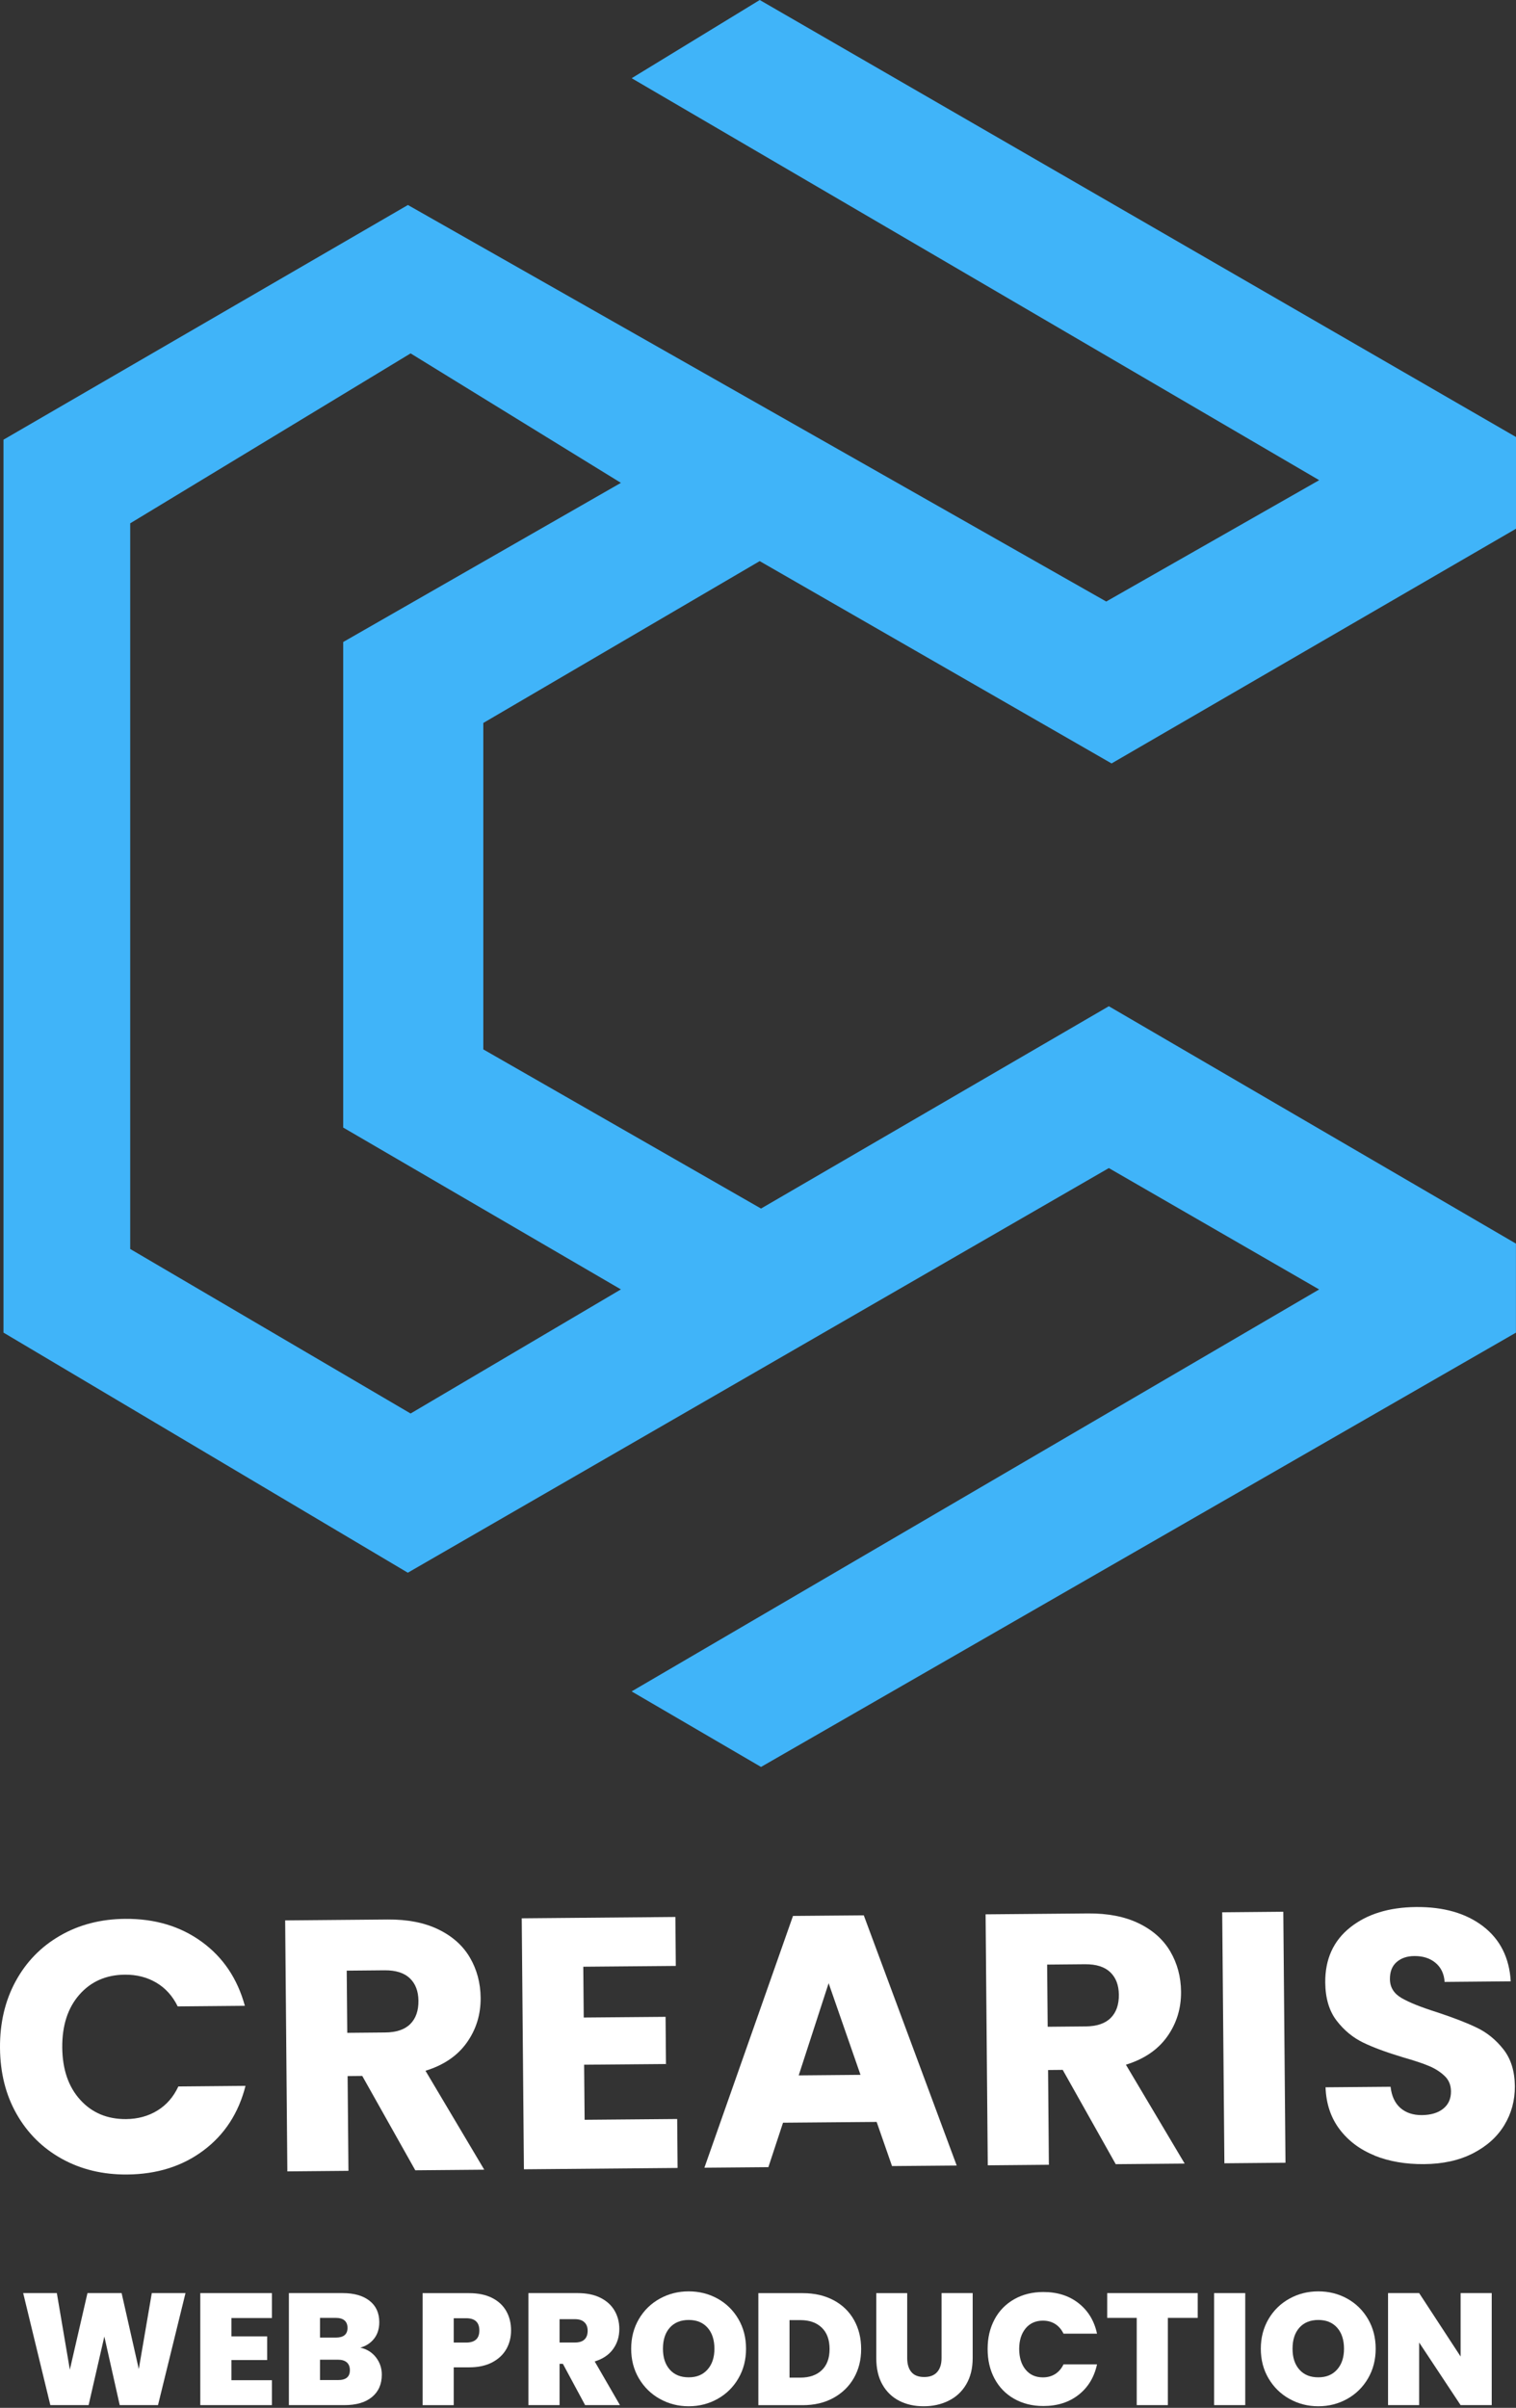 <svg width="400" height="635" viewBox="0 0 400 635" fill="none" xmlns="http://www.w3.org/2000/svg">
<rect x="0" y="0" width="400" height="635" fill="#333333" stroke="none"/>
<path d="M291.874 158.64L348.071 126.632L166.669 20.627L200.459 0L400 115.251V139.44L293.288 201.335L200.446 147.979L127.523 190.661V276.746L200.799 318.721L292.568 265.365L399.987 327.967V351.449L200.799 465.98L166.656 446.06L348.058 340.055L292.568 308.047L107.603 414.758L0.918 351.436V115.958L107.63 54.063L291.887 158.64H291.874ZM108.337 93.196L34.354 138.013V329.381L108.337 372.771L163.827 340.042L90.552 297.36V169.314L163.827 127.339L108.337 93.196Z" fill="#40B4F9"/>
<path d="M4.101 522.557C6.89 517.41 10.793 513.39 15.835 510.482C20.864 507.575 26.601 506.095 33.005 506.042C40.863 505.977 47.608 507.994 53.239 512.093C58.871 516.192 62.656 521.824 64.607 528.975L46.888 529.132C45.539 526.381 43.653 524.286 41.217 522.858C38.781 521.431 36.03 520.737 32.953 520.763C27.989 520.802 23.982 522.57 20.93 526.054C17.878 529.538 16.385 534.174 16.425 539.95C16.477 545.738 18.049 550.335 21.166 553.767C24.27 557.198 28.317 558.887 33.28 558.848C36.358 558.822 39.108 558.075 41.505 556.609C43.915 555.142 45.761 553.02 47.058 550.244L64.778 550.086C62.957 557.263 59.264 562.947 53.698 567.112C48.145 571.277 41.426 573.398 33.568 573.464C27.164 573.516 21.415 572.141 16.32 569.325C11.238 566.51 7.257 562.568 4.376 557.499C1.494 552.431 0.054 546.629 0.001 540.094C-0.051 533.558 1.311 527.717 4.088 522.57L4.101 522.557Z" fill="white"/>
<path d="M109.568 572.338L95.581 547.467L91.718 547.506L91.94 572.495L75.818 572.639L75.242 506.448L102.3 506.213C107.512 506.173 111.978 507.038 115.671 508.832C119.365 510.626 122.141 513.101 123.988 516.258C125.834 519.414 126.777 522.95 126.817 526.84C126.856 531.24 125.651 535.182 123.189 538.653C120.727 542.137 117.099 544.612 112.266 546.105L127.773 572.194L109.581 572.351L109.568 572.338ZM91.626 536.099L101.619 536.008C104.578 535.981 106.779 535.248 108.246 533.781C109.712 532.327 110.433 530.271 110.407 527.639C110.38 525.124 109.634 523.147 108.141 521.719C106.648 520.292 104.434 519.584 101.475 519.61L91.482 519.702L91.626 536.112V536.099Z" fill="white"/>
<path d="M153.9 518.681L154.018 532.065L175.614 531.882L175.719 544.324L154.123 544.507L154.254 559.031L178.679 558.822L178.784 571.735L138.236 572.089L137.66 505.898L178.207 505.545L178.312 518.458L153.887 518.667L153.9 518.681Z" fill="white"/>
<path d="M231.302 559.595L206.602 559.804L202.738 571.526L185.856 571.67L209.234 505.27L227.91 505.113L252.427 571.094L235.362 571.238L231.302 559.582V559.595ZM227.045 547.179L218.637 523.016L210.74 547.323L227.059 547.179H227.045Z" fill="white"/>
<path d="M294.389 570.74L280.401 545.869L276.538 545.908L276.747 570.897L260.625 571.041L260.049 504.85L287.107 504.615C292.319 504.575 296.785 505.44 300.478 507.234C304.172 509.028 306.948 511.504 308.795 514.66C310.642 517.816 311.584 521.352 311.624 525.242C311.663 529.642 310.458 533.585 307.996 537.055C305.534 540.539 301.906 543.014 297.073 544.507L312.58 570.583L294.389 570.74ZM276.433 534.501L286.426 534.41C289.386 534.383 291.586 533.65 293.053 532.183C294.52 530.729 295.24 528.673 295.214 526.041C295.187 523.526 294.441 521.549 292.948 520.121C291.455 518.694 289.242 517.986 286.282 518.013L276.289 518.104L276.433 534.514V534.501Z" fill="white"/>
<path d="M338.603 504.169L339.179 570.36L323.057 570.504L322.481 504.314L338.603 504.169Z" fill="white"/>
<path d="M362.727 568.461C358.876 566.929 355.799 564.624 353.467 561.559C351.149 558.494 349.905 554.801 349.748 550.466L366.905 550.322C367.18 552.771 368.044 554.631 369.498 555.914C370.951 557.185 372.85 557.813 375.169 557.8C377.552 557.774 379.438 557.211 380.813 556.098C382.188 554.985 382.869 553.452 382.843 551.501C382.83 549.864 382.267 548.515 381.154 547.467C380.041 546.406 378.692 545.542 377.081 544.861C375.47 544.18 373.191 543.42 370.218 542.569C365.935 541.285 362.426 540.002 359.715 538.692C357.004 537.383 354.659 535.47 352.682 532.904C350.704 530.337 349.709 526.984 349.669 522.845C349.617 516.69 351.804 511.844 356.244 508.308C360.671 504.785 366.472 502.991 373.636 502.925C380.931 502.86 386.825 504.562 391.317 508.007C395.809 511.451 398.245 516.297 398.612 522.518L381.167 522.675C381.023 520.54 380.224 518.864 378.77 517.646C377.316 516.428 375.457 515.839 373.191 515.852C371.24 515.865 369.681 516.402 368.489 517.449C367.297 518.497 366.721 519.99 366.734 521.942C366.747 524.076 367.769 525.74 369.799 526.918C371.816 528.097 374.972 529.354 379.255 530.703C383.537 532.118 387.021 533.467 389.706 534.763C392.391 536.06 394.722 537.959 396.686 540.46C398.651 542.962 399.659 546.184 399.699 550.152C399.725 553.924 398.795 557.355 396.909 560.459C395.023 563.563 392.26 566.025 388.632 567.885C385.004 569.744 380.695 570.687 375.732 570.727C370.886 570.766 366.551 570.02 362.701 568.487L362.727 568.461Z" fill="white"/>
<path d="M48.944 604.739L41.688 634.285H31.59L27.53 616.185L23.379 634.285H13.281L6.117 604.739H14.997L18.428 624.934L23.078 604.739H32.088L36.62 624.777L40.051 604.739H48.931H48.944Z" fill="white"/>
<path d="M61.058 611.326V616.146H70.488V622.393H61.058V627.71H71.745V634.285H52.847V604.739H71.745V611.313H61.058V611.326Z" fill="white"/>
<path d="M99.208 621.699C100.23 623.022 100.741 624.541 100.741 626.244C100.741 628.758 99.876 630.723 98.147 632.15C96.419 633.578 93.983 634.285 90.853 634.285H76.224V604.739H90.394C93.406 604.739 95.777 605.407 97.493 606.756C99.208 608.092 100.073 609.977 100.073 612.413C100.073 614.142 99.614 615.596 98.711 616.748C97.807 617.901 96.589 618.7 95.083 619.119C96.812 619.512 98.187 620.376 99.208 621.699ZM84.435 616.473H88.587C90.656 616.473 91.691 615.622 91.691 613.92C91.691 612.217 90.656 611.274 88.587 611.274H84.435V616.473ZM92.319 625.065C92.319 624.174 92.044 623.48 91.507 623.009C90.957 622.537 90.185 622.301 89.176 622.301H84.435V627.671H89.216C91.285 627.671 92.319 626.807 92.319 625.078V625.065Z" fill="white"/>
<path d="M133.614 619.473C132.788 620.939 131.544 622.118 129.881 622.996C128.218 623.873 126.188 624.318 123.778 624.318H119.718V634.298H111.506V604.752H123.791C126.162 604.752 128.178 605.171 129.842 606.009C131.505 606.847 132.749 608.013 133.587 609.493C134.426 610.973 134.845 612.675 134.845 614.601C134.845 616.395 134.426 618.019 133.614 619.486V619.473ZM126.476 614.588C126.476 612.44 125.31 611.366 122.992 611.366H119.718V617.783H122.992C125.31 617.783 126.476 616.722 126.476 614.601V614.588Z" fill="white"/>
<path d="M154.385 634.285L148.518 623.388H147.64V634.285H139.428V604.739H152.381C154.752 604.739 156.768 605.145 158.419 605.97C160.069 606.795 161.313 607.921 162.151 609.362C162.989 610.803 163.408 612.413 163.408 614.208C163.408 616.225 162.858 617.993 161.758 619.512C160.658 621.031 159.034 622.118 156.913 622.76L163.579 634.285H154.398H154.385ZM147.64 617.77H151.7C152.813 617.77 153.651 617.508 154.215 616.971C154.778 616.434 155.053 615.674 155.053 614.666C155.053 613.71 154.765 612.963 154.188 612.427C153.612 611.876 152.787 611.615 151.7 611.615H147.64V617.77Z" fill="white"/>
<path d="M174.082 632.635C171.764 631.338 169.931 629.531 168.569 627.226C167.207 624.921 166.539 622.315 166.539 619.407C166.539 616.5 167.22 613.893 168.569 611.588C169.918 609.283 171.764 607.489 174.082 606.206C176.401 604.922 178.941 604.28 181.705 604.28C184.468 604.28 187.048 604.922 189.353 606.206C191.658 607.489 193.479 609.283 194.828 611.588C196.177 613.893 196.845 616.5 196.845 619.407C196.845 622.315 196.177 624.921 194.828 627.226C193.492 629.531 191.658 631.338 189.34 632.635C187.022 633.931 184.481 634.586 181.718 634.586C178.954 634.586 176.414 633.931 174.096 632.635H174.082ZM186.681 624.895C187.899 623.533 188.502 621.699 188.502 619.407C188.502 617.115 187.899 615.203 186.681 613.854C185.463 612.492 183.813 611.824 181.718 611.824C179.622 611.824 177.933 612.505 176.728 613.854C175.523 615.203 174.921 617.063 174.921 619.407C174.921 621.751 175.523 623.559 176.728 624.921C177.933 626.283 179.596 626.951 181.718 626.951C183.84 626.951 185.463 626.27 186.681 624.895Z" fill="white"/>
<path d="M219.947 606.612C222.278 607.856 224.073 609.598 225.33 611.824C226.587 614.064 227.216 616.618 227.216 619.499C227.216 622.38 226.574 624.895 225.304 627.121C224.033 629.347 222.226 631.102 219.895 632.386C217.563 633.669 214.852 634.298 211.788 634.298H200.093V604.752H211.788C214.892 604.752 217.603 605.367 219.934 606.612H219.947ZM216.83 625.065C218.205 623.755 218.886 621.895 218.886 619.486C218.886 617.076 218.205 615.177 216.83 613.854C215.468 612.531 213.569 611.863 211.172 611.863H208.317V627.029H211.172C213.569 627.029 215.455 626.375 216.83 625.065Z" fill="white"/>
<path d="M239.369 604.739V621.882C239.369 623.48 239.736 624.698 240.482 625.576C241.216 626.44 242.342 626.872 243.861 626.872C245.381 626.872 246.507 626.427 247.28 625.549C248.052 624.672 248.432 623.441 248.432 621.882V604.739H256.644V621.882C256.644 624.593 256.067 626.898 254.928 628.824C253.789 630.749 252.23 632.176 250.253 633.145C248.275 634.115 246.101 634.586 243.691 634.586C241.281 634.586 239.147 634.102 237.261 633.145C235.375 632.176 233.895 630.749 232.821 628.85C231.747 626.951 231.21 624.633 231.21 621.895V604.752H239.382L239.369 604.739Z" fill="white"/>
<path d="M262.406 611.68C263.624 609.401 265.353 607.633 267.58 606.363C269.819 605.092 272.386 604.451 275.293 604.451C278.987 604.451 282.078 605.433 284.592 607.411C287.107 609.388 288.731 612.06 289.451 615.439H280.611C280.074 614.326 279.34 613.474 278.411 612.885C277.481 612.296 276.394 612.007 275.163 612.007C273.264 612.007 271.744 612.689 270.618 614.037C269.492 615.4 268.915 617.207 268.915 619.459C268.915 621.712 269.479 623.572 270.618 624.934C271.744 626.296 273.264 626.964 275.163 626.964C276.394 626.964 277.468 626.676 278.411 626.086C279.34 625.497 280.074 624.646 280.611 623.533H289.451C288.718 626.911 287.107 629.583 284.592 631.561C282.078 633.538 278.974 634.521 275.293 634.521C272.386 634.521 269.819 633.879 267.58 632.609C265.34 631.338 263.624 629.557 262.406 627.291C261.188 625.012 260.586 622.406 260.586 619.473C260.586 616.539 261.188 613.972 262.406 611.693V611.68Z" fill="white"/>
<path d="M316.024 604.739V611.274H308.14V634.285H299.928V611.274H292.135V604.739H316.024Z" fill="white"/>
<path d="M328.558 604.739V634.285H320.346V604.739H328.558Z" fill="white"/>
<path d="M340.214 632.635C337.895 631.338 336.062 629.531 334.7 627.226C333.338 624.921 332.67 622.315 332.67 619.407C332.67 616.5 333.351 613.893 334.7 611.588C336.049 609.283 337.895 607.489 340.214 606.206C342.532 604.922 345.072 604.28 347.836 604.28C350.599 604.28 353.179 604.922 355.484 606.206C357.789 607.489 359.61 609.283 360.959 611.588C362.308 613.893 362.976 616.5 362.976 619.407C362.976 622.315 362.308 624.921 360.959 627.226C359.623 629.531 357.789 631.338 355.471 632.635C353.153 633.931 350.612 634.586 347.849 634.586C345.086 634.586 342.545 633.931 340.227 632.635H340.214ZM352.8 624.895C354.018 623.533 354.62 621.699 354.62 619.407C354.62 617.115 354.018 615.203 352.8 613.854C351.582 612.492 349.931 611.824 347.836 611.824C345.74 611.824 344.051 612.505 342.846 613.854C341.641 615.203 341.039 617.063 341.039 619.407C341.039 621.751 341.641 623.559 342.846 624.921C344.051 626.283 345.714 626.951 347.836 626.951C349.958 626.951 351.582 626.27 352.8 624.895Z" fill="white"/>
<path d="M393.595 634.285H385.384L374.448 617.77V634.285H366.237V604.739H374.448L385.384 621.463V604.739H393.595V634.285Z" fill="white"/>
</svg>
